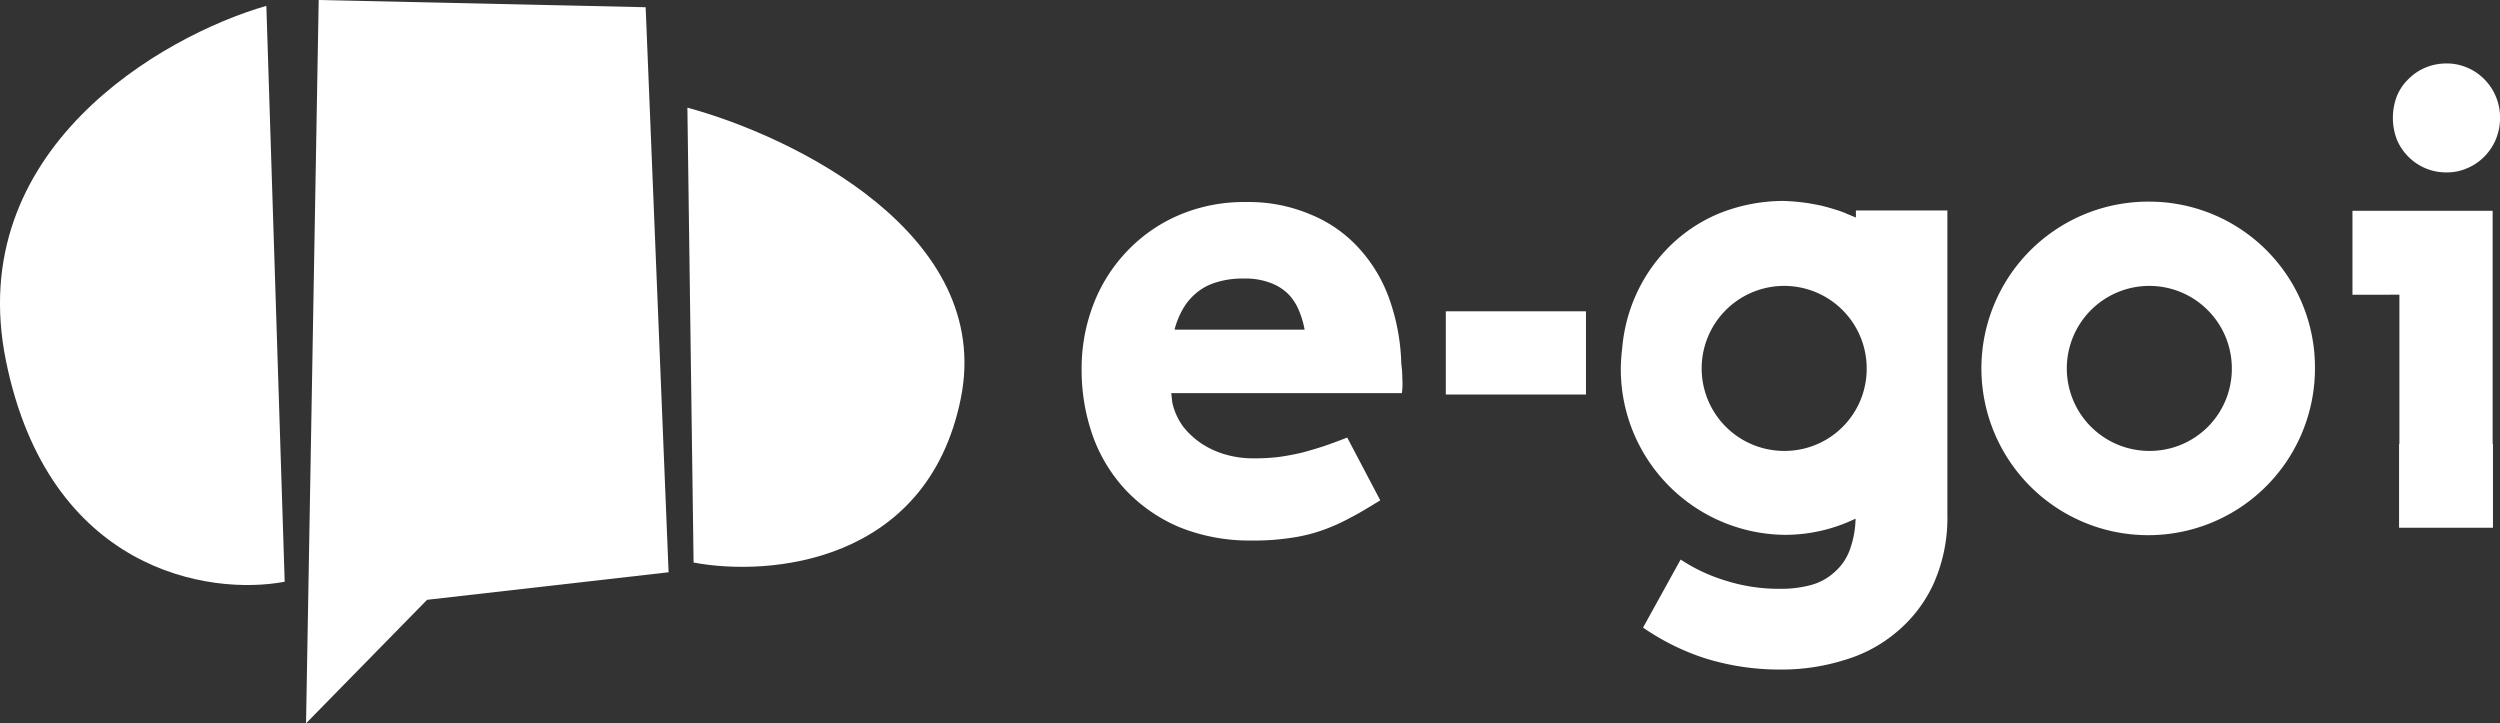 <svg xmlns="http://www.w3.org/2000/svg" width="219.577" height="63.531" viewBox="0 0 219.577 63.531">
  <rect x="0" y="0" width="219.577" height="63.531" fill="#333333" stroke="none"/>
  <g id="logo-e-goi-horizontal" transform="translate(-167.215 -259.046)">
    <path id="Path_216" data-name="Path 216" d="M400.928,259.681l-28.717-.635L371.1,322.577l10.63-10.849,21.213-2.419Z" transform="translate(-177.005)" fill="#fff"/>
    <path id="Path_217" data-name="Path 217" d="M190.609,262.939l1.61,50.581c-6.582,1.246-20.715-.88-24.48-19.4S181.4,265.6,190.609,262.939Z" transform="translate(0 -3.38)" fill="#fff"/>
    <path id="Path_218" data-name="Path 218" d="M625.176,330.777l.544,39.951c6.582,1.246,20.5.122,23.462-14.368S634.409,333.269,625.176,330.777Z" transform="translate(-397.587 -62.274)" fill="#fff"/>
    <path id="Path_219" data-name="Path 219" d="M1504.768,393.394a14.648,14.648,0,1,0,14.449,14.647A14.557,14.557,0,0,0,1504.768,393.394Zm0,21.893a7.247,7.247,0,1,1,7.148-7.246A7.207,7.207,0,0,1,1504.768,415.287Z" transform="translate(-1148.677 -116.637)" fill="#fff"/>
    <path id="Path_220" data-name="Path 220" d="M1142.77,466.442h-12.31v7.308h12.31Z" transform="translate(-836.258 -180.054)" fill="#fff"/>
    <path id="Path_221" data-name="Path 221" d="M1267.689,393.792v.588l-.459-.186c-.121-.062-.244-.093-.366-.155-.274-.124-.55-.217-.824-.31-.306-.093-.612-.186-.948-.279-.153-.031-.336-.093-.488-.124-.306-.062-.642-.124-.978-.186a17.911,17.911,0,0,0-2.352-.217,15.176,15.176,0,0,0-5.712,1.146,13.6,13.6,0,0,0-4.49,3.1,14.153,14.153,0,0,0-2.932,4.552,14.444,14.444,0,0,0-.978,4.149,16.683,16.683,0,0,0-.121,1.734,14.557,14.557,0,0,0,14.448,14.647,14.246,14.246,0,0,0,6.171-1.424,8.513,8.513,0,0,1-.489,2.694,4.771,4.771,0,0,1-1.405,2.044,4.951,4.951,0,0,1-2.108,1.115,10.03,10.03,0,0,1-2.626.31,15.41,15.41,0,0,1-4.766-.712,15.082,15.082,0,0,1-3.971-1.858l-3.3,5.976a20.836,20.836,0,0,0,5.438,2.694,21.98,21.98,0,0,0,6.689.991,18.318,18.318,0,0,0,5.559-.836,12.539,12.539,0,0,0,4.643-2.508,12.014,12.014,0,0,0,3.208-4.242,14.228,14.228,0,0,0,1.192-6.069V393.761h-8.034Zm-6.2,21.087a7.247,7.247,0,1,1,7.148-7.246A7.207,7.207,0,0,1,1261.488,414.879Z" transform="translate(-937.469 -116.229)" fill="#fff"/>
    <path id="Path_222" data-name="Path 222" d="M1734.5,399.5h12.311v20.468h.03v7.37h-8.248v-7.37h.03v-13.1H1734.5V399.5Z" transform="translate(-1360.666 -121.938)" fill="#fff"/>
    <path id="Path_223" data-name="Path 223" d="M1761.42,306.087a5.412,5.412,0,0,1,.336-1.858,4.358,4.358,0,0,1,1.008-1.517,4.612,4.612,0,0,1,1.5-1.022,4.81,4.81,0,0,1,1.895-.372,4.48,4.48,0,0,1,1.8.372,4.61,4.61,0,0,1,1.5,1.022,4.772,4.772,0,0,1,1.375,3.375,4.959,4.959,0,0,1-.367,1.889,4.709,4.709,0,0,1-1.009,1.517,4.61,4.61,0,0,1-1.5,1.022,4.372,4.372,0,0,1-1.8.372,4.647,4.647,0,0,1-3.391-1.393,4.665,4.665,0,0,1-1.008-1.517A5.455,5.455,0,0,1,1761.42,306.087Z" transform="translate(-1384.037 -36.699)" fill="#fff"/>
    <path id="Path_224" data-name="Path 224" d="M916.019,409.173a9.618,9.618,0,0,0-.092-1.331,18.382,18.382,0,0,0-1.007-5.574,13.075,13.075,0,0,0-2.658-4.521,11.712,11.712,0,0,0-4.246-3,13.845,13.845,0,0,0-5.712-1.115,14.531,14.531,0,0,0-5.9,1.146,13.71,13.71,0,0,0-4.551,3.159,13.963,13.963,0,0,0-2.963,4.676,15.662,15.662,0,0,0-1.039,5.76,17.315,17.315,0,0,0,.978,5.79,13.749,13.749,0,0,0,2.9,4.769,13.966,13.966,0,0,0,4.7,3.251,16.4,16.4,0,0,0,6.354,1.177,20.993,20.993,0,0,0,3.33-.217,14.275,14.275,0,0,0,2.688-.619,16.193,16.193,0,0,0,2.5-1.084c.854-.433,1.771-.991,2.779-1.61l-2.9-5.512c-.642.248-1.313.5-1.925.712-.641.217-1.283.4-1.955.588a21.18,21.18,0,0,1-2.108.4,17.458,17.458,0,0,1-2.26.124,8.612,8.612,0,0,1-2.352-.31,7.672,7.672,0,0,1-2.108-.929,7.151,7.151,0,0,1-1.68-1.517,5.685,5.685,0,0,1-.977-2.137l-.092-.836h20.253A5.55,5.55,0,0,0,916.019,409.173Zm-20.008-4.335a7.305,7.305,0,0,1,.672-1.7,5.145,5.145,0,0,1,1.13-1.424,4.845,4.845,0,0,1,1.741-.991,7.7,7.7,0,0,1,2.535-.372,6.192,6.192,0,0,1,2.322.372,4.335,4.335,0,0,1,1.558.96,4.446,4.446,0,0,1,.947,1.424,7.666,7.666,0,0,1,.519,1.734Z" transform="translate(-625.636 -116.84)" fill="#fff"/>
  </g>
</svg>
